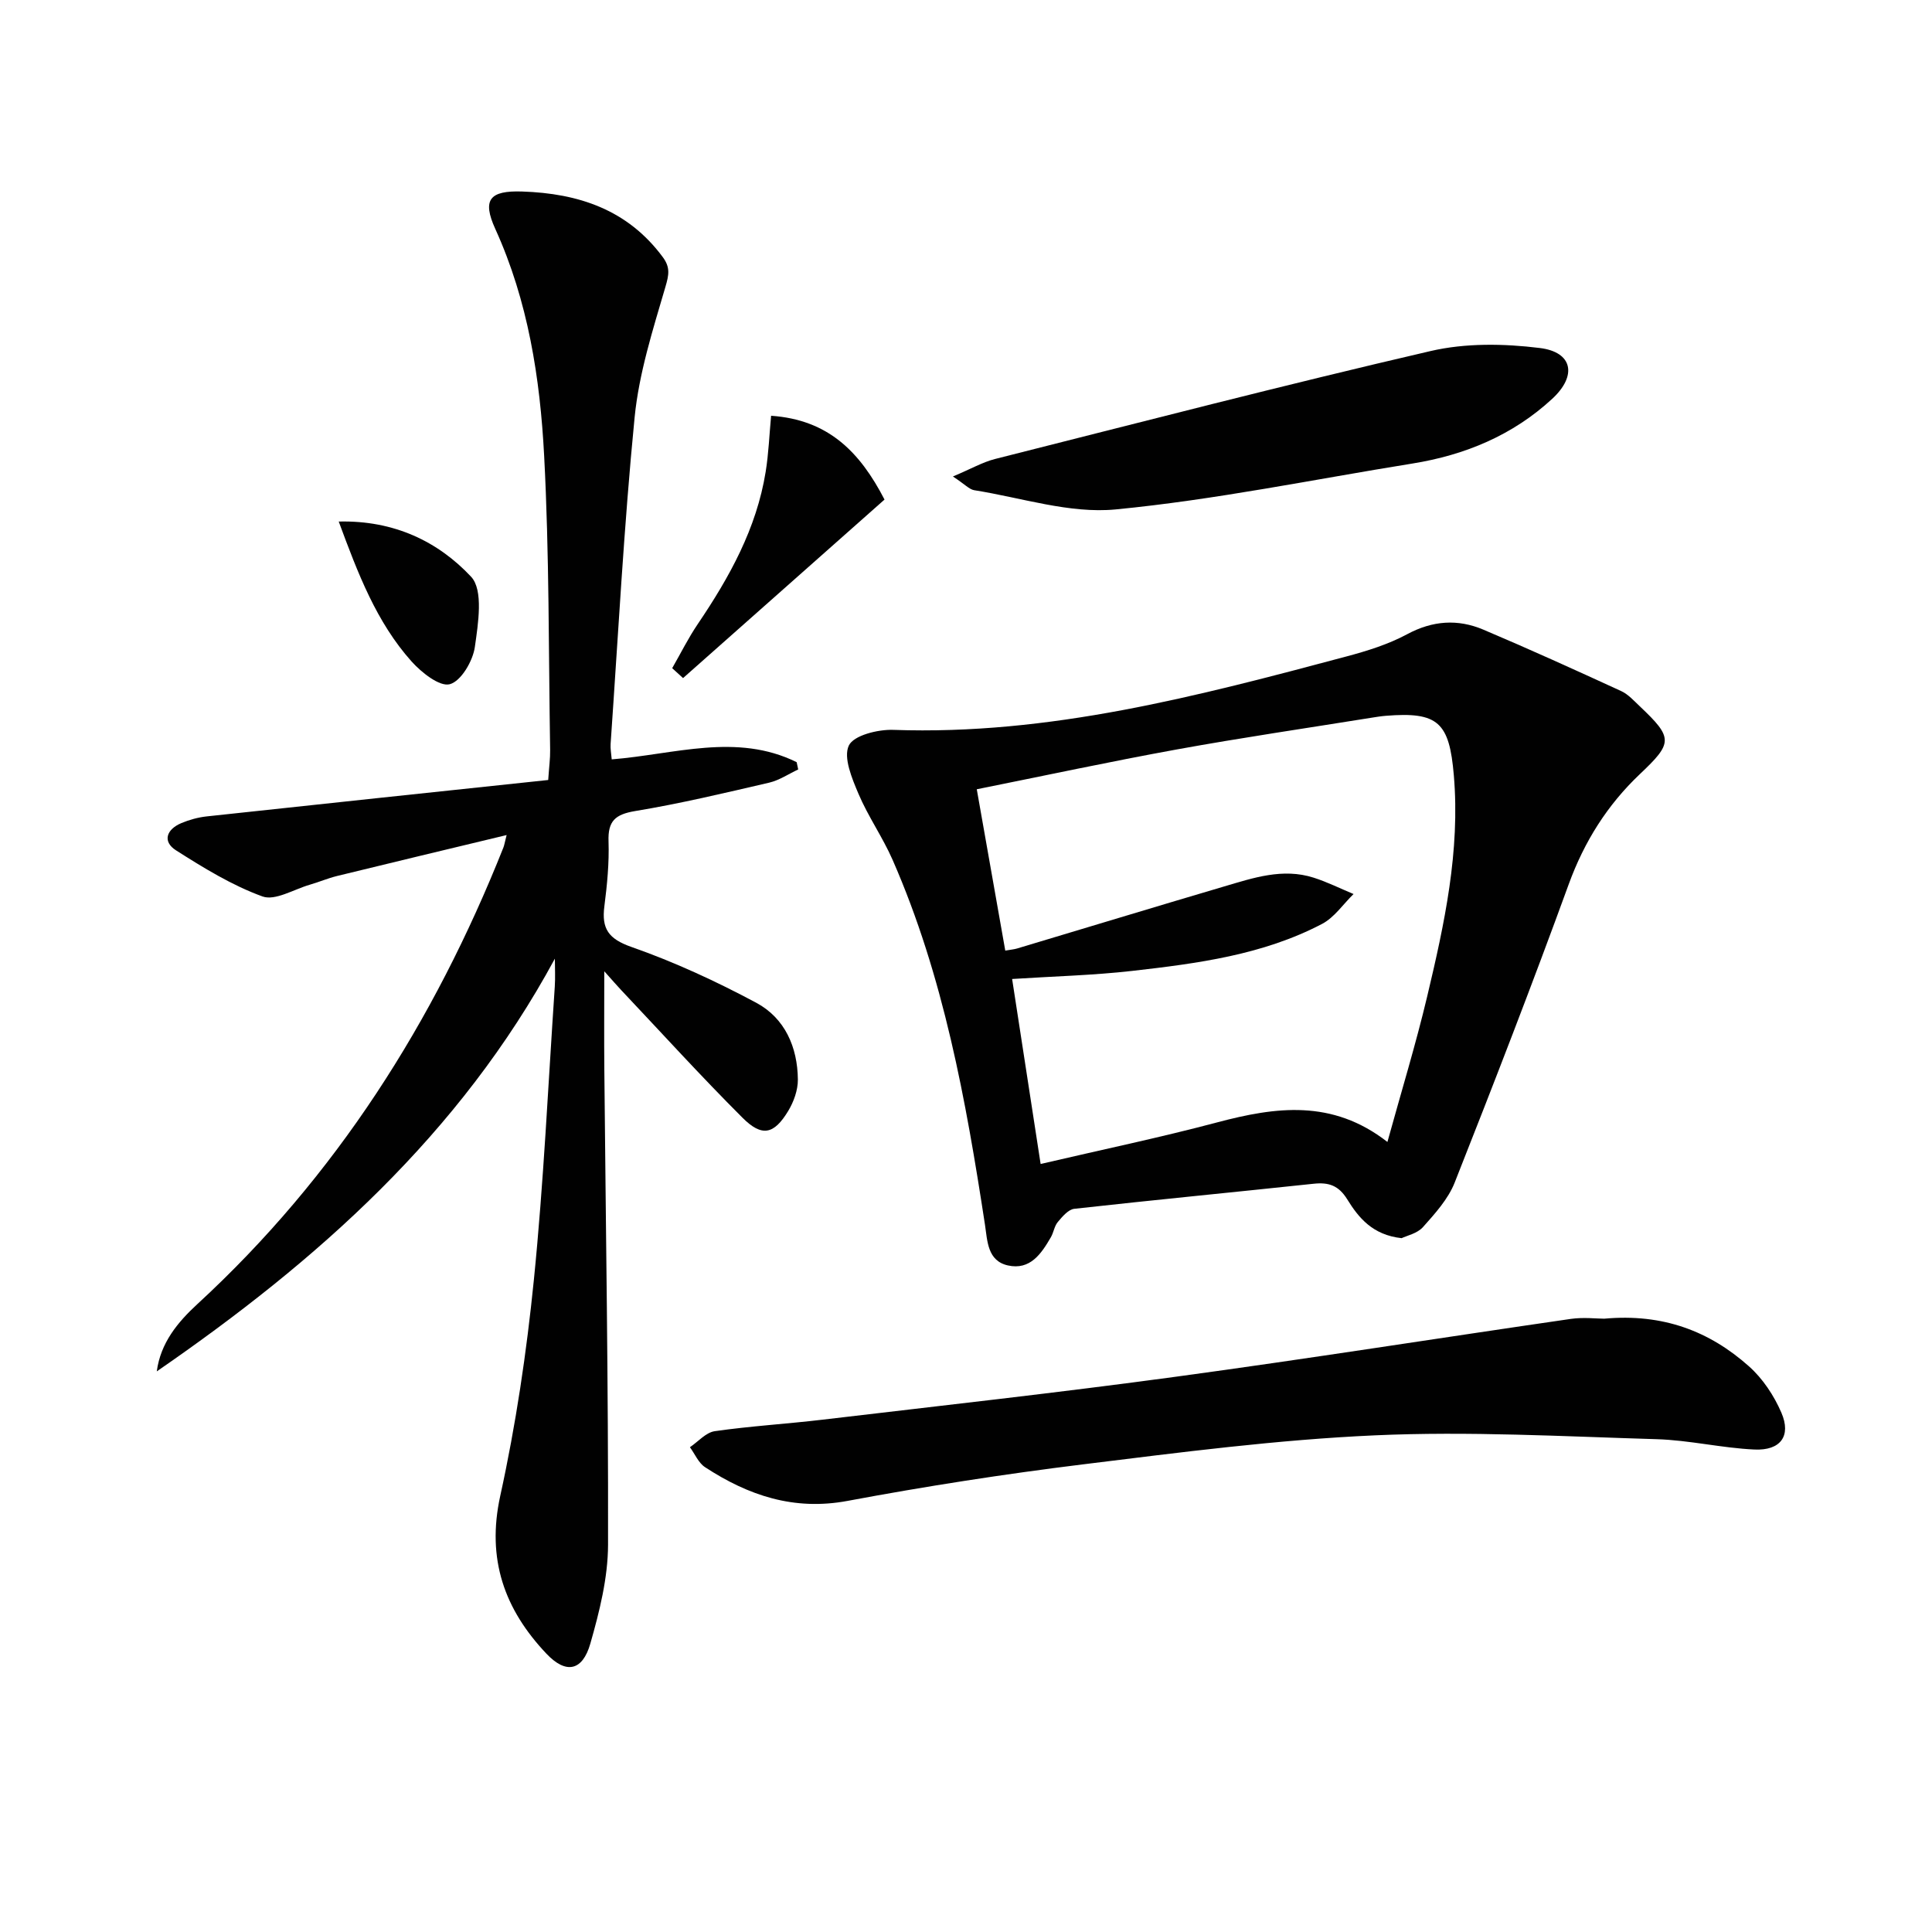 <svg enable-background="new 0 0 400 400" viewBox="0 0 400 400" xmlns="http://www.w3.org/2000/svg"><g fill="#010101"><path d="m114.88 198.48c-19.65 36.35-49.22 62.57-82.42 85.45.79-5.92 4.33-10.18 8.39-13.92 28.72-26.43 49.03-58.47 63.37-94.53.18-.45.25-.94.67-2.59-12.11 2.91-23.61 5.66-35.09 8.47-1.93.47-3.77 1.27-5.69 1.82-3.28.95-7.15 3.37-9.77 2.42-6.3-2.29-12.18-5.91-17.89-9.54-2.89-1.84-1.96-4.35 1.06-5.63 1.66-.7 3.47-1.2 5.26-1.4 23.44-2.54 46.88-5.01 70.73-7.54.18-2.69.43-4.45.4-6.21-.33-20.31-.17-40.64-1.24-60.91-.84-16.08-3.32-32.02-10.11-46.96-2.77-6.09-1.17-7.98 5.54-7.76 11.67.38 21.85 3.74 29.13 13.58 1.58 2.13 1.28 3.67.54 6.19-2.6 8.87-5.47 17.87-6.37 27-2.21 22.49-3.4 45.07-4.97 67.62-.07.96.13 1.94.23 3.18 12.97-1.03 25.86-5.56 38.29.58.11.5.21 1.01.32 1.51-2 .93-3.91 2.24-6.01 2.73-9.21 2.14-18.43 4.34-27.75 5.88-4.13.69-5.66 2.06-5.51 6.28.15 4.46-.29 8.98-.86 13.42-.6 4.65.82 6.76 5.61 8.44 8.88 3.11 17.53 7.11 25.83 11.55 5.93 3.18 8.56 9.19 8.62 15.9.02 2.18-.86 4.62-2.01 6.52-2.95 4.86-5.43 5.42-9.48 1.36-8.58-8.57-16.74-17.56-25.07-26.38-.88-.93-1.72-1.91-3.52-3.92 0 7.6-.05 13.98.01 20.36.3 32.79.84 65.59.77 98.38-.02 6.84-1.77 13.82-3.67 20.47-1.63 5.68-5.04 6.36-9.09 2.08-8.68-9.17-12.43-19.57-9.56-32.67 3.23-14.71 5.45-29.72 6.96-44.71 2.03-20.17 2.96-40.46 4.33-60.7.13-1.92.02-3.87.02-5.82z"/><path d="m290.19 256.35c-6.02-.66-8.91-4.24-11.26-8.04-1.78-2.88-3.84-3.56-6.94-3.23-16.52 1.76-33.06 3.35-49.57 5.19-1.24.14-2.48 1.62-3.41 2.73-.72.85-.86 2.16-1.44 3.16-1.98 3.42-4.29 6.85-8.87 5.84-4.27-.94-4.26-5.05-4.77-8.42-3.95-25.8-8.56-51.43-19.12-75.54-2.06-4.7-5.08-8.99-7.08-13.71-1.34-3.17-3.16-7.48-1.99-9.97.99-2.11 6.01-3.36 9.18-3.25 32.31 1.15 63.06-6.99 93.82-15.19 4.31-1.15 8.69-2.51 12.59-4.61 5.29-2.84 10.49-3.19 15.78-.95 9.59 4.06 19.07 8.37 28.54 12.72 1.46.67 2.64 2.01 3.85 3.15 6.94 6.57 6.85 7.57.01 14.05-6.72 6.37-11.49 13.93-14.71 22.76-7.54 20.72-15.51 41.28-23.62 61.79-1.35 3.43-4.07 6.42-6.58 9.24-1.19 1.32-3.37 1.77-4.41 2.28zm-2.94-19.92c2.88-10.44 5.88-20.22 8.24-30.16 3.57-15.01 6.84-30.08 5.51-45.75-.93-10.96-3.23-13.2-14.09-12.32-.99.08-1.98.24-2.97.4-13.43 2.16-26.89 4.13-40.27 6.56-13.81 2.51-27.54 5.46-41.44 8.25 2.02 11.44 3.94 22.34 5.9 33.4 1.17-.2 1.82-.25 2.43-.43 14.3-4.28 28.58-8.63 42.89-12.85 6.04-1.78 12.13-3.86 18.52-1.82 2.83.9 5.52 2.25 8.27 3.39-2.16 2.1-3.97 4.85-6.53 6.19-12.27 6.43-25.83 8.19-39.34 9.73-8.05.91-16.17 1.11-24.82 1.67 1.96 12.73 3.89 25.24 5.9 38.3 12.67-2.96 24.69-5.46 36.54-8.61 12.08-3.2 23.81-4.87 35.26 4.05z"/><path d="m332.14 273.02c12.21-1.12 21.82 2.62 29.95 9.85 2.86 2.54 5.21 6.08 6.73 9.62 2.07 4.8-.17 7.87-5.58 7.62-6.77-.31-13.49-1.94-20.25-2.14-19.43-.58-38.91-1.67-58.29-.8-20.21.9-40.36 3.53-60.47 6.01-16.31 2.01-32.58 4.54-48.73 7.56-11.12 2.08-20.55-1.11-29.52-6.97-1.37-.89-2.11-2.74-3.14-4.14 1.71-1.15 3.31-3.06 5.15-3.32 7.39-1.06 14.87-1.5 22.3-2.38 24.41-2.89 48.85-5.59 73.2-8.9 27.29-3.7 54.5-8.02 81.76-11.97 2.62-.37 5.33-.04 6.89-.04z"/><path d="m197.29 98.65c3.78-1.59 6.16-2.97 8.72-3.62 30.03-7.58 60.01-15.36 90.18-22.35 7.23-1.68 15.18-1.55 22.61-.63 6.82.84 7.76 5.72 2.58 10.51-8.17 7.55-18.04 11.65-28.95 13.41-20.47 3.29-40.85 7.51-61.44 9.5-9.55.92-19.53-2.44-29.3-3.98-1.01-.17-1.89-1.19-4.4-2.84z"/><path d="m139.17 138.34c1.75-3.05 3.32-6.22 5.29-9.13 6.56-9.69 12.17-19.79 14.06-31.51.62-3.82.76-7.72 1.13-11.62 11.89.82 18.4 7.53 23.48 17.35-13.88 12.3-27.8 24.63-41.71 36.96-.76-.69-1.51-1.37-2.25-2.05z"/><path d="m70.13 107.98c11.52-.28 20.61 4.18 27.4 11.42 2.59 2.76 1.47 9.71.78 14.57-.42 2.91-2.86 7.07-5.19 7.69-2.1.56-5.85-2.42-7.9-4.7-7.29-8.15-11.11-18.22-15.09-28.98z"/></g></svg>